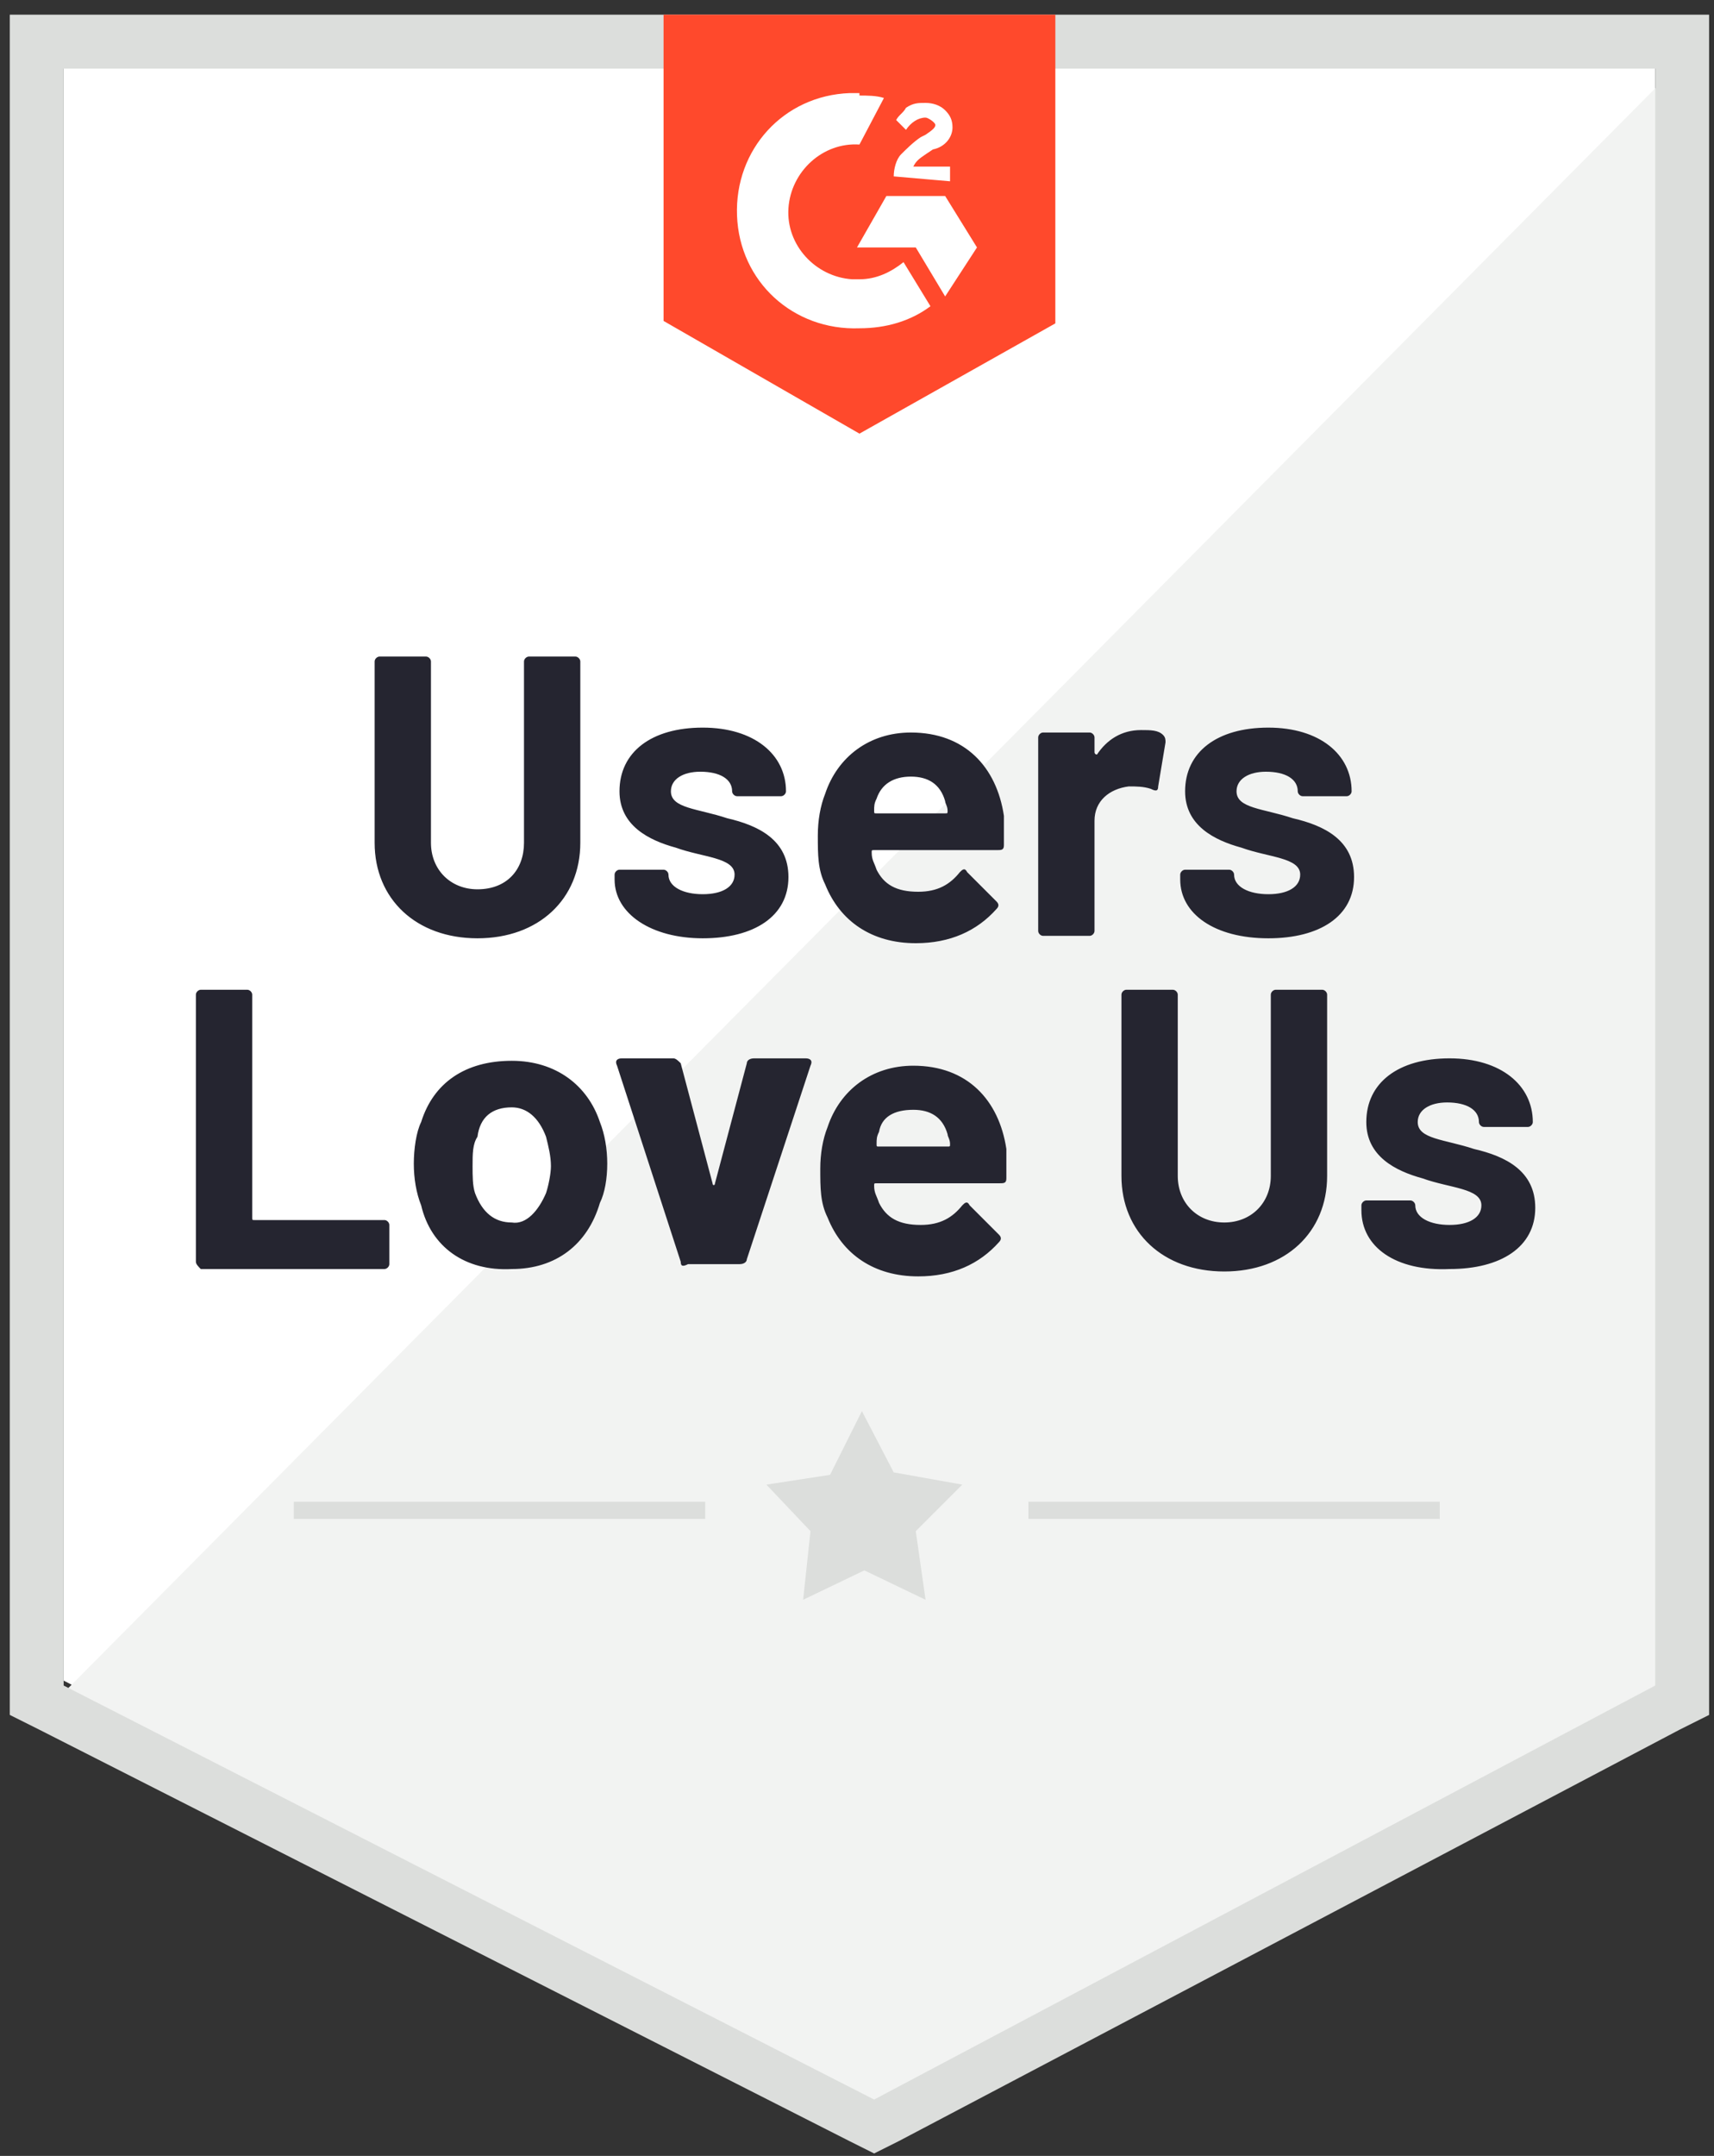 <svg version="1.1" id="Layer_1" xmlns="http://www.w3.org/2000/svg" x="0" y="0" viewBox="0 0 70 88" xml:space="preserve"><rect x="0" y="0" width="70" height="88" fill="#333333" stroke="none"/><style>.st2{fill:#dcdedc}</style><path id="Fill-1_3_" fill="#fff" d="M2.6 68.6l33.1 16.9 31.9-16.9V2.8h-65z"/><path id="Path-2_3_" fill="#f2f3f2" d="M68.2 3L1.9 69.8l34.4 17 31.9-16.3z"/><path id="outline_3_" class="st2" d="M.4 24.7V70l1.2.6 33.1 16.8 1 .5 1-.5 31.9-16.8 1.2-.6V.6H.4v24.1zm2.2 44.1v-66h65v66L35.7 85.7 2.6 68.8z"/><path id="g2_3_" d="M35.1 3.9c.3 0 .7 0 1 .1l-1 1.9c-1.5-.1-2.8 1.1-2.9 2.6s1.1 2.8 2.6 2.9h.3c.7 0 1.3-.3 1.8-.7l1.1 1.8c-.8.6-1.8.9-2.9.9-2.7.1-4.9-1.9-5-4.6-.1-2.7 1.9-4.9 4.6-5h.4zM38.6 8l1.3 2.1-1.3 2-1.2-2H35L36.2 8h2.4zm-2.1-.8c0-.3.1-.7.3-.9s.5-.5.8-.7l.2-.1c.3-.2.4-.3.4-.4s-.3-.3-.4-.3c-.3 0-.6.2-.8.5l-.4-.4c.1-.2.3-.3.4-.5.3-.2.5-.2.8-.2.3 0 .6.1.8.3.2.2.3.4.3.7 0 .4-.3.8-.8.9l-.3.2c-.3.2-.4.3-.5.5h1.5v.6l-2.3-.2zm-1.4 10.5l8-4.5V.6h-16v12.5l8 4.6z" fill="#ff492c"/><path id="Shape" d="M15.3 34.4V27c0-.1.1-.2.2-.2h1.9c.1 0 .2.1.2.2v7.4c0 1.1.8 1.9 1.9 1.9 1.2 0 1.9-.8 1.9-1.9V27c0-.1.1-.2.2-.2h1.9c.1 0 .2.1.2.2v7.4c0 2.3-1.7 3.9-4.2 3.9s-4.2-1.6-4.2-3.9zm9.8 1.5v-.2c0-.1.1-.2.2-.2h1.8c.1 0 .2.1.2.2 0 .5.6.8 1.4.8.8 0 1.3-.3 1.3-.8 0-.7-1.3-.7-2.4-1.1-1.1-.3-2.3-.9-2.3-2.3 0-1.6 1.3-2.6 3.4-2.6s3.4 1.1 3.4 2.6c0 .1-.1.2-.2.2h-1.8c-.1 0-.2-.1-.2-.2 0-.5-.5-.8-1.3-.8-.7 0-1.2.3-1.2.8 0 .7 1.1.7 2.3 1.1 1.3.3 2.5.9 2.5 2.4 0 1.6-1.4 2.5-3.5 2.5s-3.6-1-3.6-2.4zM41 34.5c0 .2-.1.2-.3.2h-5c-.1 0-.1 0-.1.1 0 .3.1.4.2.7.3.6.8.9 1.7.9.8 0 1.3-.3 1.7-.8.1-.1.2-.2.3 0l1.2 1.2c.1.1.1.2 0 .3-.8.9-1.9 1.4-3.3 1.4-1.8 0-3.1-.9-3.7-2.4-.3-.6-.3-1.2-.3-2 0-.6.1-1.2.3-1.7.5-1.5 1.8-2.5 3.5-2.5 2.2 0 3.5 1.4 3.8 3.4v1.2zm-5.2-1.9c-.1.2-.1.3-.1.5 0 .1 0 .1.1.1h2.8c.1 0 .1 0 .1-.1 0-.2-.1-.3-.1-.4-.2-.7-.7-1-1.4-1s-1.2.3-1.4.9zM47.5 30c.1.1.1.2.1.3l-.3 1.8c0 .2-.1.2-.3.1-.3-.1-.6-.1-.9-.1-.8.1-1.4.6-1.4 1.4V38c0 .1-.1.2-.2.2h-1.9c-.1 0-.2-.1-.2-.2v-7.9c0-.1.1-.2.2-.2h1.9c.1 0 .2.1.2.2v.6c0 .1.1.1.1.1.4-.6 1-1 1.8-1 .4 0 .7 0 .9.2zm.7 5.9v-.2c0-.1.1-.2.2-.2h1.8c.1 0 .2.1.2.2 0 .5.6.8 1.4.8.8 0 1.3-.3 1.3-.8 0-.7-1.3-.7-2.4-1.1-1.1-.3-2.3-.9-2.3-2.3 0-1.6 1.3-2.6 3.4-2.6s3.4 1.1 3.4 2.6c0 .1-.1.2-.2.2h-1.8c-.1 0-.2-.1-.2-.2 0-.5-.5-.8-1.3-.8-.7 0-1.2.3-1.2.8 0 .7 1.1.7 2.3 1.1 1.3.3 2.5.9 2.5 2.4 0 1.6-1.4 2.5-3.5 2.5-2.2 0-3.6-1-3.6-2.4zM8 51.5V40.6c0-.1.1-.2.2-.2h1.9c.1 0 .2.1.2.2v9.1c0 .1 0 .1.1.1h5.3c.1 0 .2.1.2.2v1.6c0 .1-.1.2-.2.2H8.2c-.1-.1-.2-.2-.2-.3zm9.2-2.3c-.2-.5-.3-1.1-.3-1.7s.1-1.3.3-1.7c.5-1.6 1.8-2.5 3.7-2.5 1.8 0 3.1 1 3.6 2.5.2.5.3 1.1.3 1.7s-.1 1.2-.3 1.6c-.5 1.7-1.8 2.7-3.6 2.7-1.9.1-3.3-.9-3.7-2.6zm5.1-.5c.1-.3.2-.8.2-1.1 0-.4-.1-.8-.2-1.2-.3-.8-.8-1.2-1.4-1.2-.8 0-1.3.4-1.4 1.2-.2.3-.2.7-.2 1.2 0 .4 0 .8.1 1.1.3.8.8 1.2 1.5 1.2.6.1 1.1-.5 1.4-1.2zm5.5 2.8l-2.6-8c-.1-.2 0-.3.2-.3h2.1c.1 0 .2.1.3.2l1.3 4.9c0 .1.1.1.1 0l1.3-4.9c0-.1.1-.2.3-.2h2.1c.2 0 .3.1.2.3l-2.6 7.9c0 .1-.1.2-.3.2h-2.1c-.2.1-.3.1-.3-.1zm13.3-3.4c0 .2-.1.2-.3.2h-5c-.1 0-.1 0-.1.1 0 .3.1.4.2.7.3.6.8.9 1.7.9.8 0 1.3-.3 1.7-.8.1-.1.2-.2.3 0l1.2 1.2c.1.1.1.2 0 .3-.8.9-1.9 1.4-3.3 1.4-1.8 0-3.1-.9-3.7-2.4-.3-.6-.3-1.2-.3-2 0-.6.1-1.2.3-1.7.5-1.5 1.8-2.5 3.5-2.5 2.2 0 3.5 1.4 3.8 3.4v1.2zm-5.2-1.9c-.1.2-.1.3-.1.5 0 .1 0 .1.1.1h2.8c.1 0 .1 0 .1-.1 0-.2-.1-.3-.1-.4-.2-.7-.7-1-1.4-1-.8 0-1.3.3-1.4.9zm9.9 1.8v-7.4c0-.1.1-.2.2-.2h1.9c.1 0 .2.1.2.2V48c0 1.1.8 1.9 1.9 1.9s1.9-.8 1.9-1.9v-7.4c0-.1.1-.2.2-.2H54c.1 0 .2.1.2.2V48c0 2.3-1.7 3.9-4.2 3.9s-4.2-1.6-4.2-3.9zm9.8 1.4v-.2c0-.1.1-.2.2-.2h1.8c.1 0 .2.1.2.2 0 .5.6.8 1.4.8.8 0 1.3-.3 1.3-.8 0-.7-1.3-.7-2.4-1.1-1.1-.3-2.3-.9-2.3-2.3 0-1.6 1.3-2.6 3.4-2.6s3.4 1.1 3.4 2.6c0 .1-.1.2-.2.2h-1.8c-.1 0-.2-.1-.2-.2 0-.5-.5-.8-1.3-.8-.7 0-1.2.3-1.2.8 0 .7 1.1.7 2.3 1.1 1.3.3 2.5.9 2.5 2.4 0 1.6-1.4 2.5-3.5 2.5-2.2.1-3.6-.9-3.6-2.4z" fill="#252530"/><path class="st2" d="M12 61.3h16.8v.7H12v-.7zm30 0h16.8v.7H42v-.7zm-10.7-.7l2.6-.4 1.3-2.6 1.3 2.5 2.8.5-1.9 1.9.4 2.8-2.5-1.2-2.5 1.2.3-2.8-1.8-1.9z"/></svg>